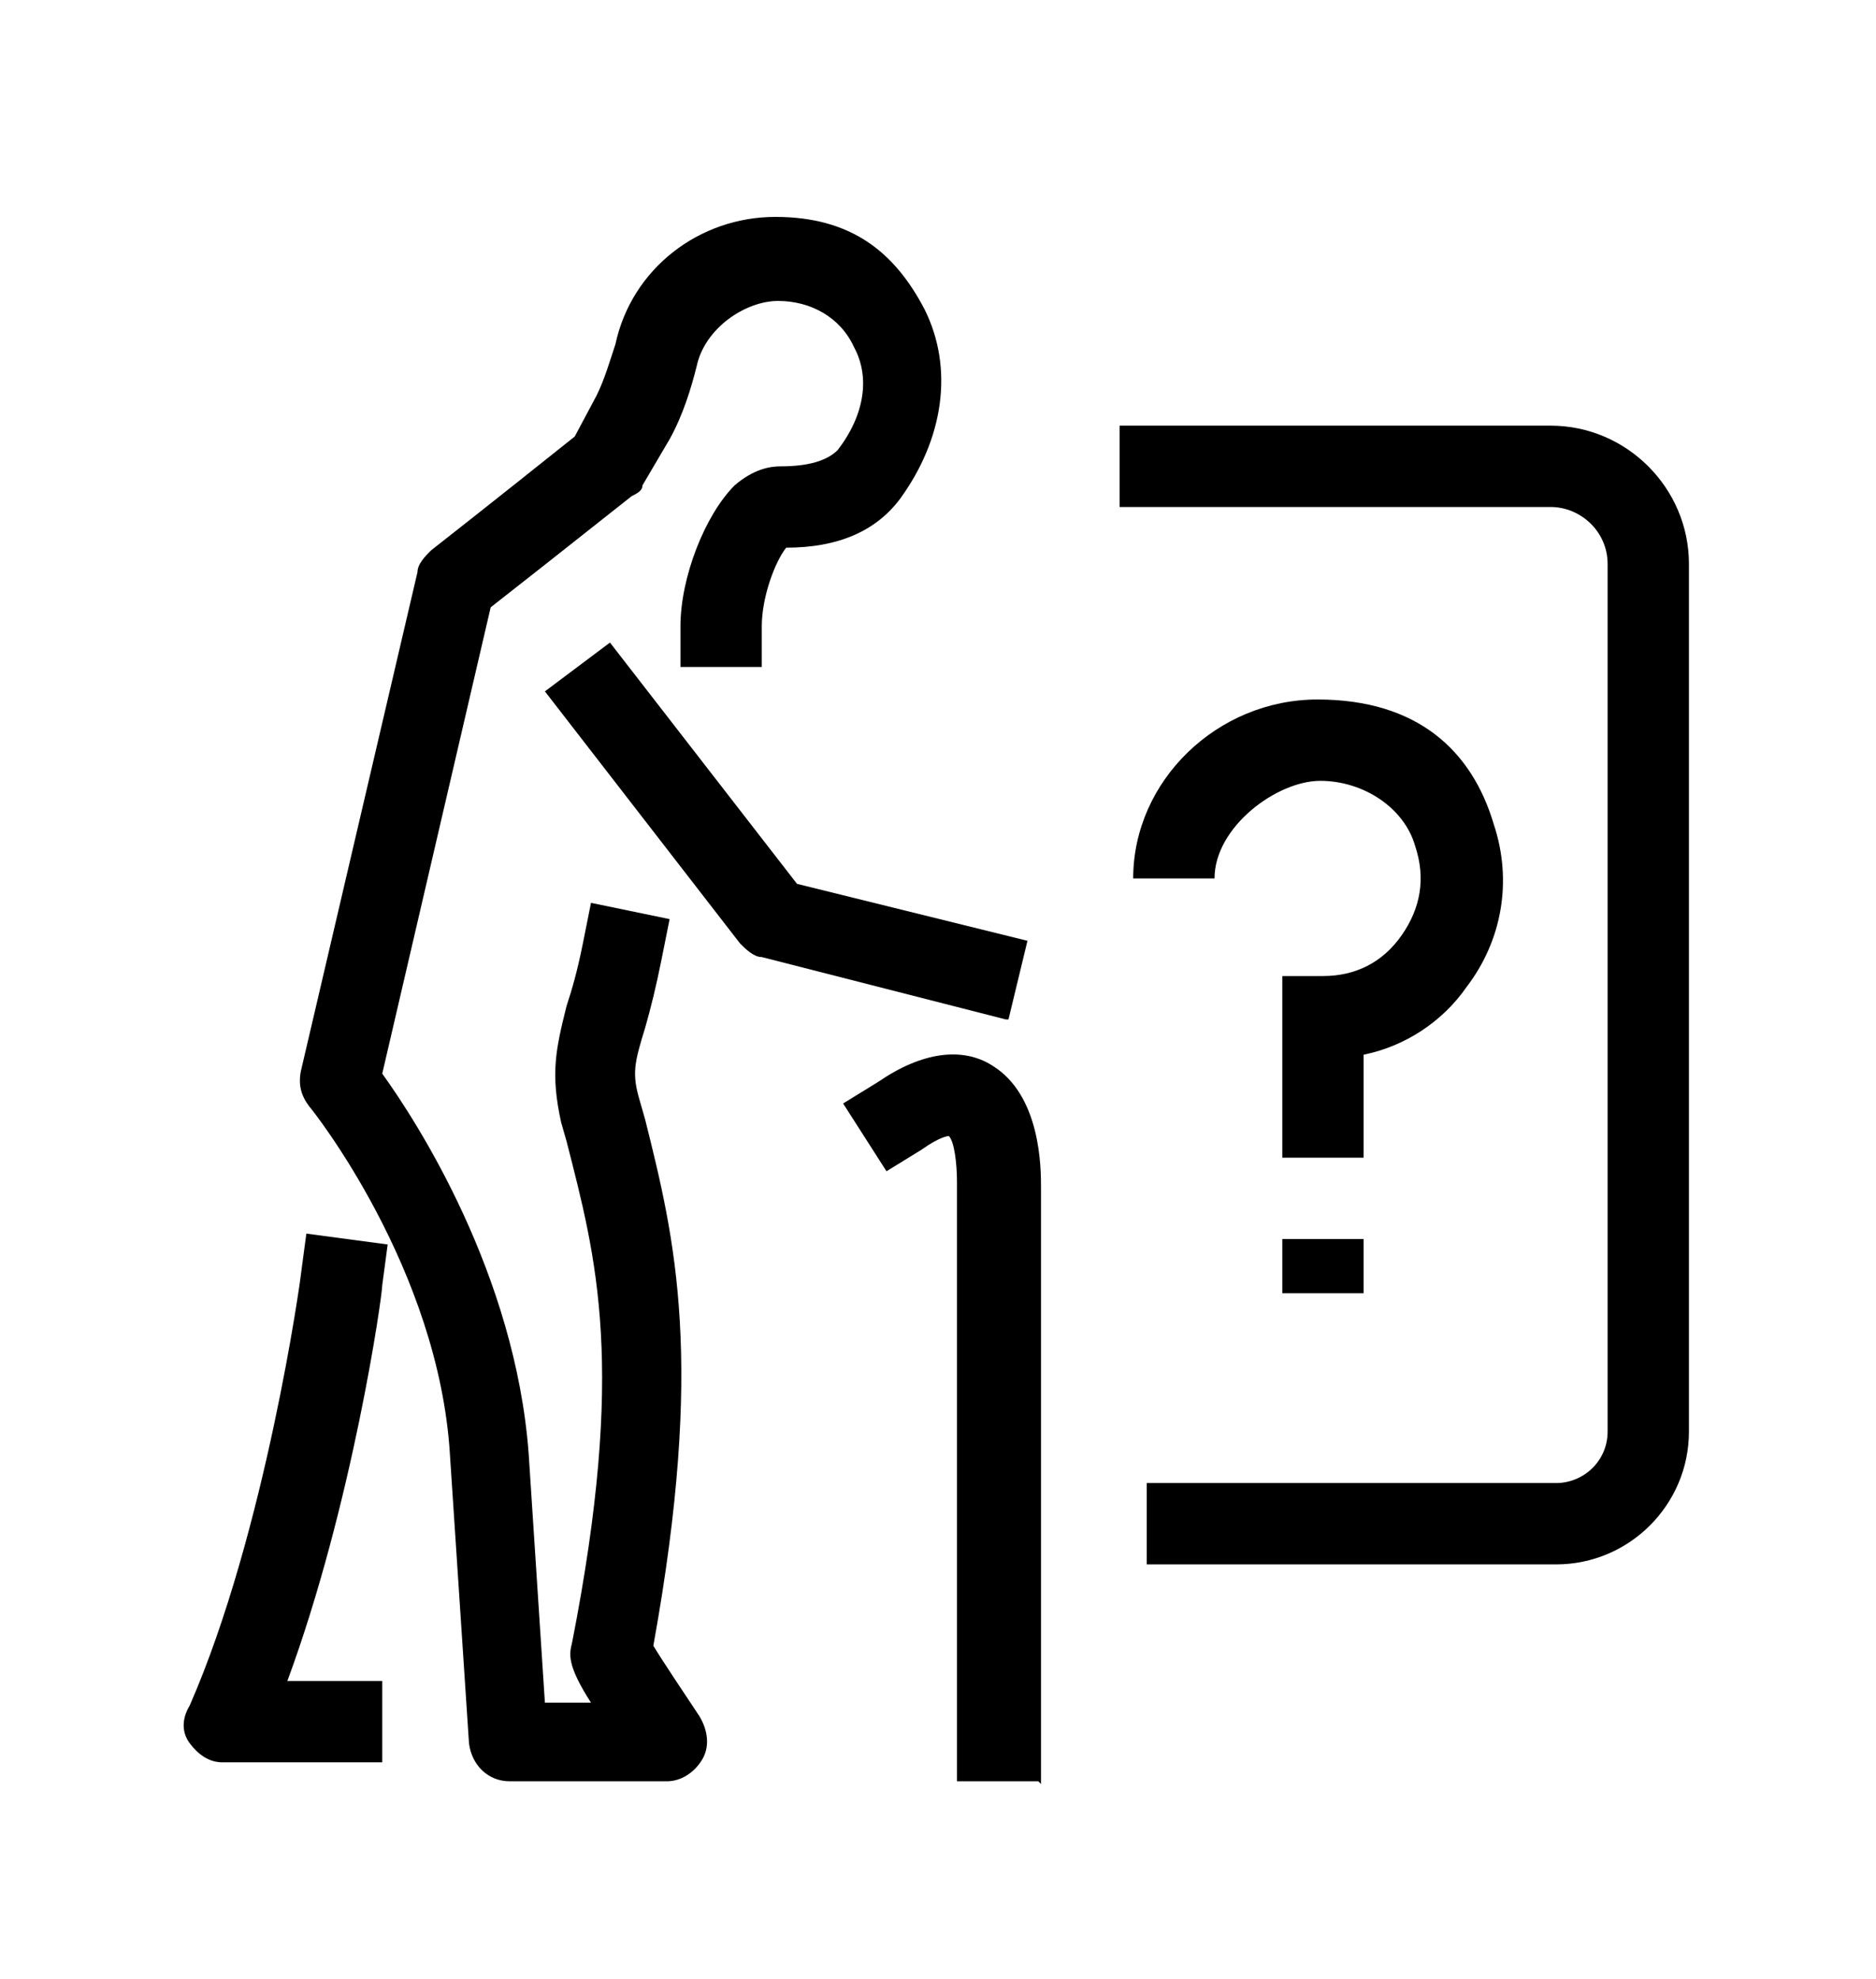 <svg xmlns="http://www.w3.org/2000/svg" viewBox="0 0 69.2 73"><g><g id="Layer_1"><g><path d="M50.3,42.7h-3v-6.7h1.5c1.2,0,2.2-.5,2.9-1.5.7-1,.9-2.1.5-3.3-.4-1.4-1.9-2.4-3.5-2.4s-3.9,1.7-3.9,3.6h-3c0-3.6,3.1-6.6,6.8-6.6s5.7,1.9,6.5,4.6c.7,2.1.3,4.3-1,6-.9,1.3-2.3,2.2-3.8,2.5v3.9Z"></path><rect x="47.3" y="45.7" width="3" height="2"></rect><path d="M57.4,57.7h-15.1v-3h15.1c1,0,1.9-.8,1.9-1.9v-32c0-1.2-1-2.1-2.1-2.1h-15.9v-3h15.9c2.8,0,5.1,2.3,5.1,5.1v32c0,2.7-2.2,4.9-4.9,4.9Z"></path><g><path d="M38.3,65.7h-3v-22s0,0,0-.1c0-.7-.1-1.5-.3-1.7,0,0-.3,0-1,.5l-1.3.8-1.6-2.5,1.3-.8c1.6-1.1,3.1-1.3,4.2-.6,1.8,1.1,1.8,3.8,1.8,4.5v22Z"></path><g><path d="M37.1,37.6l-9-2.3c-.3,0-.6-.3-.8-.5l-7.2-9.3,2.4-1.8,6.9,8.9,8.5,2.1-.7,2.9Z"></path><path d="M11.4,65c-.9,0-2.1,0-3.2,0-.5,0-.9-.3-1.2-.7-.3-.4-.3-.9,0-1.4,2.8-6.4,4.1-15.8,4.1-15.9l.2-1.5,3,.4-.2,1.5c0,.4-1.1,8.1-3.5,14.6,1.1,0,1.9,0,2,0h1.5s0,3,0,3h-1.5s-.5,0-1.1,0Z"></path><path d="M24.7,65.7h-5.9c-.8,0-1.4-.6-1.5-1.4l-.7-10.6c-.4-6.9-5.1-12.8-5.2-12.9-.3-.4-.4-.8-.3-1.3l4.3-18.4c0-.3.3-.6.5-.8,0,0,2.3-1.8,5.3-4.2l.8-1.5c.3-.6.5-1.3.7-1.9.6-2.8,3.1-4.7,5.9-4.7s4.4,1.3,5.5,3.4c1.1,2.2.7,4.8-.9,7-.9,1.2-2.3,1.8-4.2,1.8-.4.5-.9,1.8-.9,2.9v1.5h-3v-1.5c0-1.8.9-4.1,2-5.2.7-.6,1.3-.7,1.7-.7,1,0,1.7-.2,2.1-.6,1-1.3,1.2-2.7.6-3.8-.5-1.1-1.6-1.7-2.8-1.7s-2.7,1-3,2.4c-.2.8-.5,1.8-1,2.7l-1,1.7c0,.2-.2.3-.4.4-2.4,1.9-4.3,3.4-5.2,4.1l-4,17.2c1.3,1.8,4.9,7.4,5.4,14l.6,9.2h1.7c-.9-1.4-.8-1.8-.7-2.2,2-10.2.9-14.2-.2-18.5l-.2-.7c-.4-1.8-.2-2.7.2-4.3.2-.6.4-1.3.6-2.3l.3-1.5,2.9.6-.3,1.5c-.2,1-.4,1.8-.6,2.5-.4,1.3-.5,1.7-.2,2.7l.2.7c1.1,4.4,2.2,8.9.3,19.4.3.5,1.1,1.7,1.7,2.6.3.5.4,1.1.1,1.6-.3.5-.8.8-1.3.8Z"></path></g></g></g></g></g></svg>